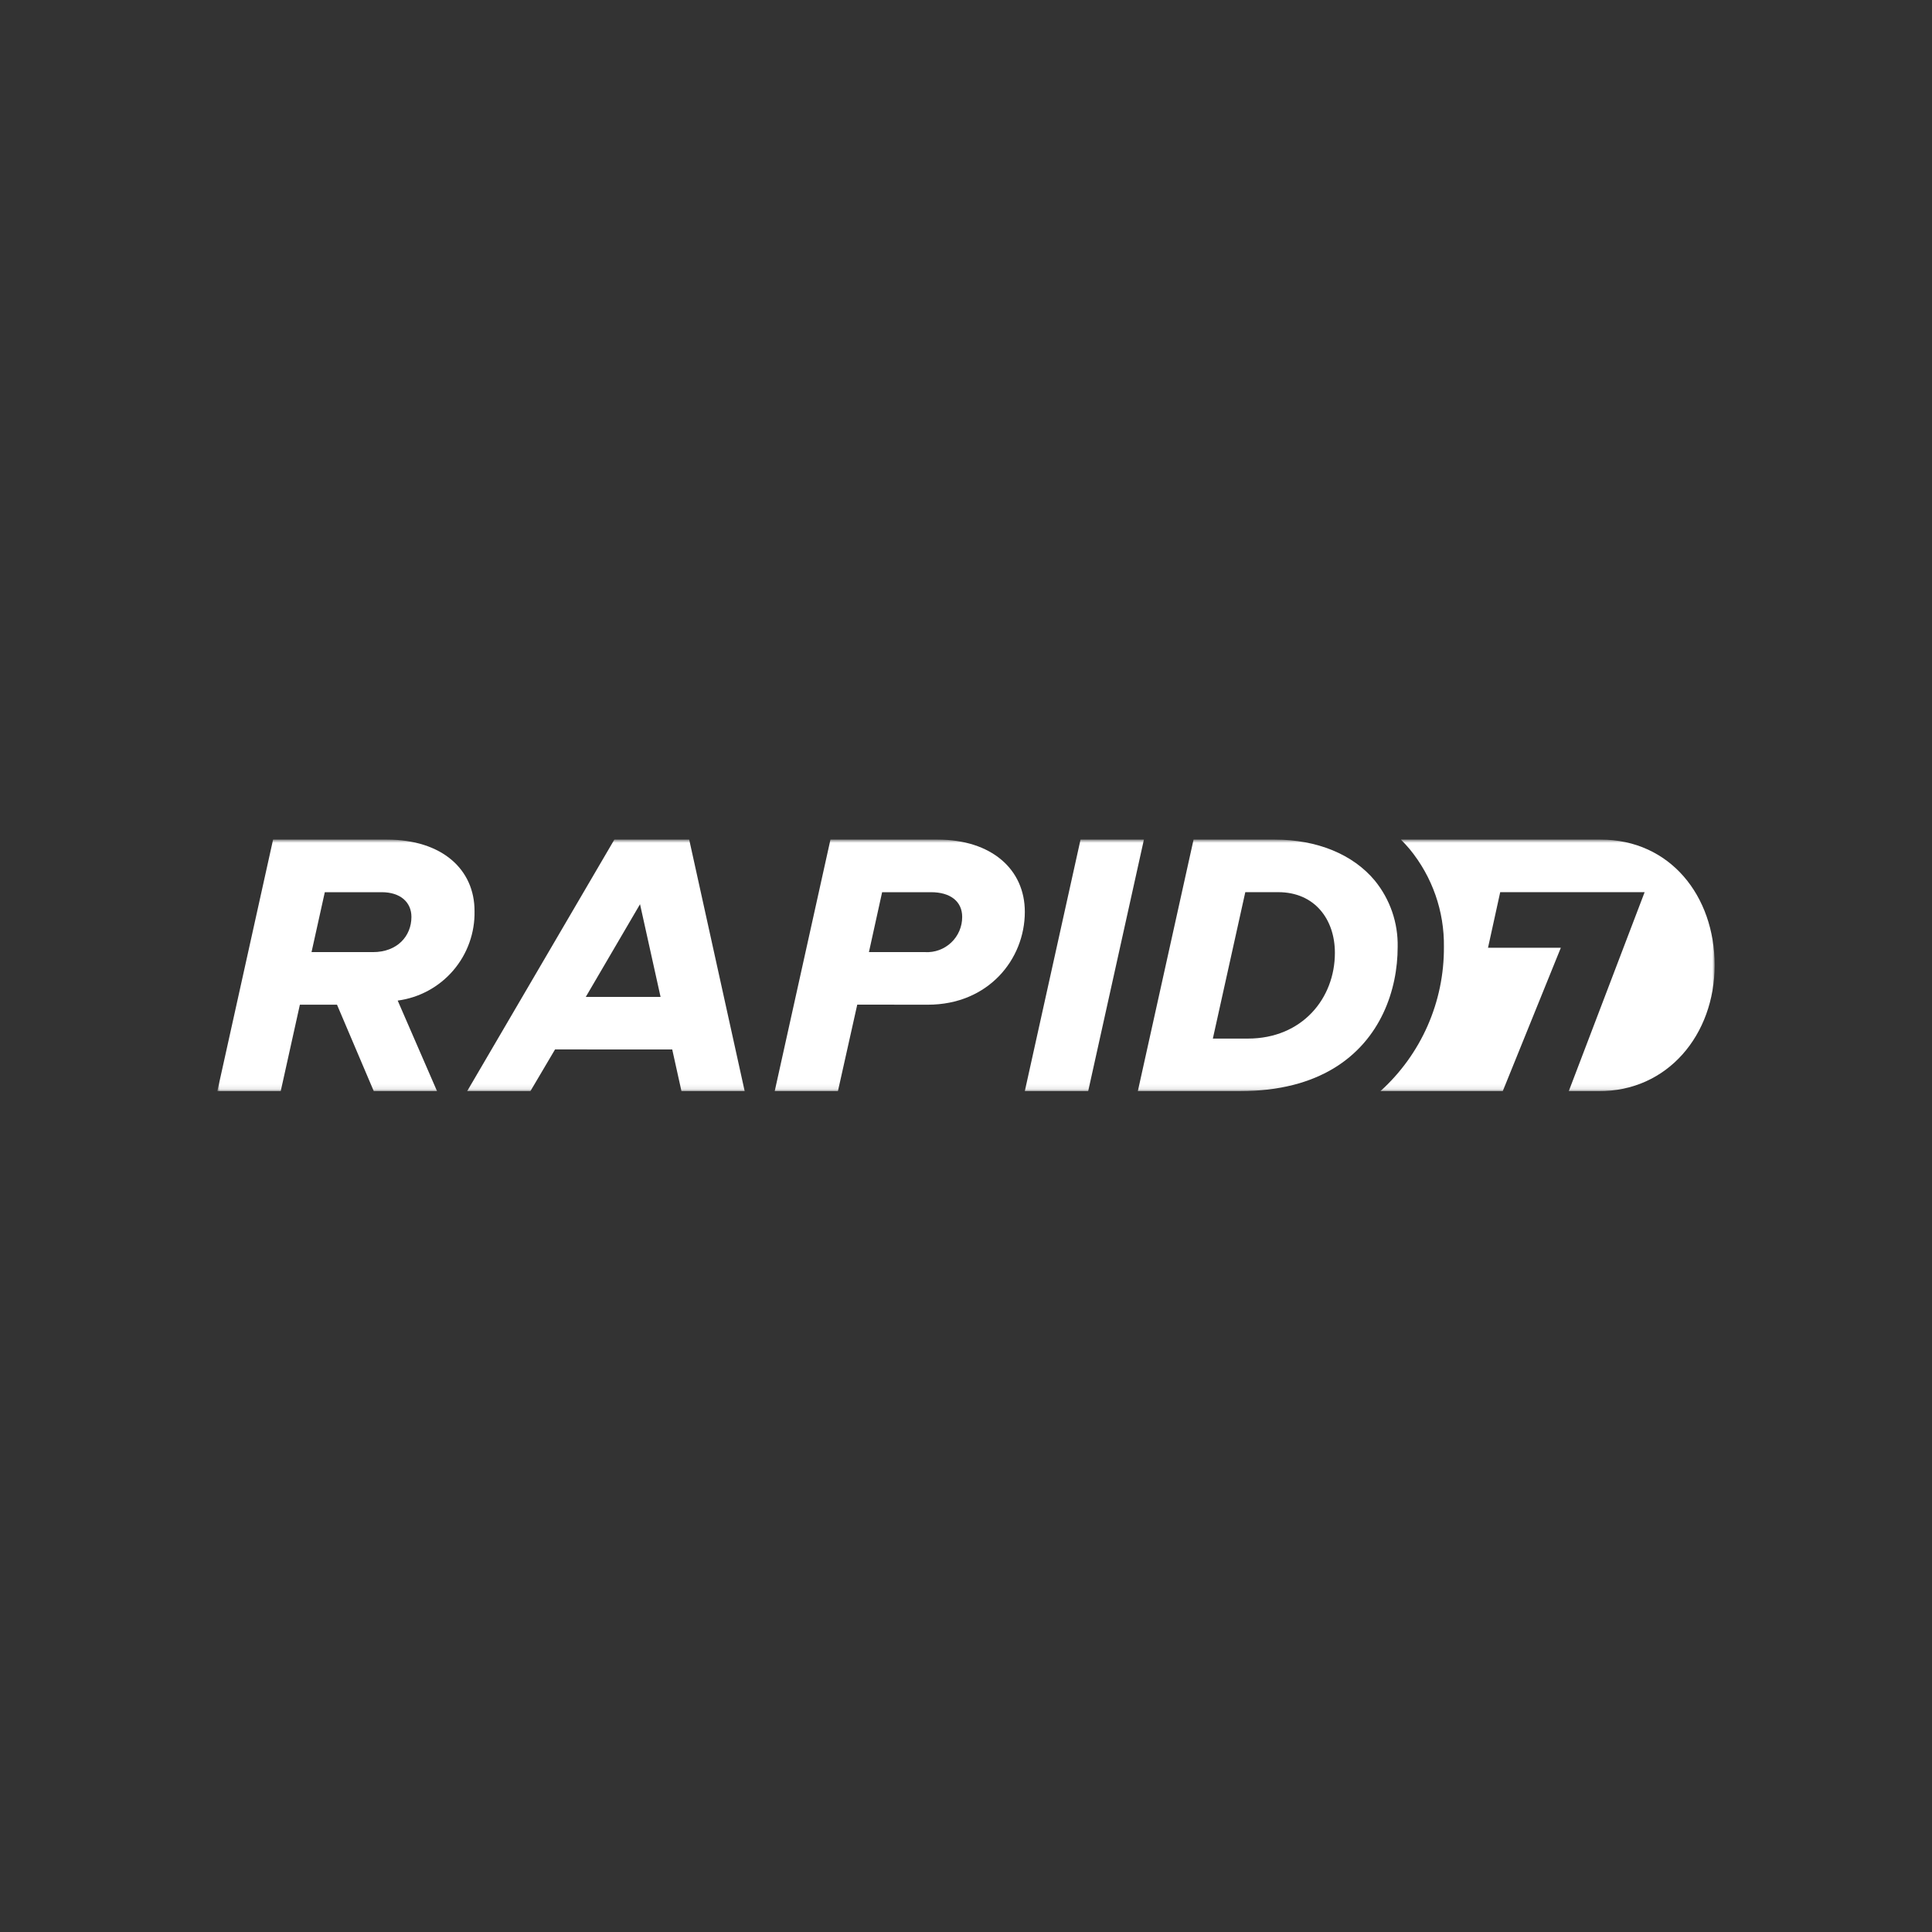 <svg width="400" height="400" viewBox="0 0 400 400" fill="none" xmlns="http://www.w3.org/2000/svg">
<rect x="0" y="0" width="400" height="400" fill="#333333" stroke="none"/>
<g clip-path="url(#clip0_329_402)">
<mask id="mask0_329_402" style="mask-type:luminance" maskUnits="userSpaceOnUse" x="0" y="0" width="400" height="400">
<path d="M400 0H0V400H400V0Z" fill="white"/>
</mask>
<g mask="url(#mask0_329_402)">
<mask id="mask1_329_402" style="mask-type:luminance" maskUnits="userSpaceOnUse" x="45" y="173" width="310" height="53">
<path d="M355 173.828H45V225.907H355V173.828Z" fill="white"/>
</mask>
<g mask="url(#mask1_329_402)">
<path d="M98.247 188.598C98.247 180.078 91.621 173.828 80.069 173.828H56.539L45 225.907H58.122L62.087 208.012H69.773L77.383 225.907H90.483L82.339 207.159C86.81 206.566 90.906 204.344 93.841 200.92C96.776 197.495 98.345 193.108 98.247 188.598ZM77.227 197.12H64.5L67.248 184.72H79.026C82.908 184.72 85.181 186.803 85.181 189.835C85.181 193.811 82.247 197.124 77.227 197.124" fill="white"/>
<path d="M127.193 173.828L96.724 225.907H109.817L114.917 217.271L139.178 217.284L141.089 225.907H154.176L142.691 173.828H127.193ZM121.278 206.403L132.51 187.208L136.763 206.402L121.278 206.403Z" fill="white"/>
<path d="M194.096 173.828H171.936L160.397 225.907H173.485L177.485 207.998L192.106 208.012C204.606 208.012 212.179 198.638 212.179 188.788C212.185 179.982 205.27 173.828 194.096 173.828ZM191.541 197.121H179.903L182.634 184.721H192.772C196.749 184.721 199.21 186.615 199.21 189.836C199.214 190.827 199.016 191.808 198.627 192.719C198.238 193.63 197.667 194.453 196.949 195.135C196.231 195.818 195.38 196.346 194.451 196.689C193.521 197.031 192.531 197.179 191.541 197.125" fill="white"/>
<path d="M236.836 173.827H223.714L212.176 225.907H225.298L236.836 173.827Z" fill="white"/>
<path d="M331.399 173.828H290.044C290.673 174.463 291.285 175.116 291.86 175.806C296.545 181.514 299.056 188.697 298.946 196.081C298.979 201.698 297.825 207.259 295.56 212.399C293.295 217.539 289.969 222.143 285.801 225.908H311.13L323.151 196.228H308.076L310.603 184.713H340.503L324.796 225.913H330.94C345.296 226.004 354.997 214.186 354.997 199.829C354.997 185.472 345.752 173.829 331.397 173.829" fill="white"/>
<path d="M284.64 182.315C280.114 176.88 272.695 173.828 263.929 173.828H247.115L235.577 225.907H256.73C264.93 225.907 271.27 224.099 276.085 221.207C285.885 215.307 289.371 204.907 289.371 196.083C289.482 191.078 287.805 186.197 284.64 182.318M258.347 215.028H251.108L257.823 184.72L264.65 184.714C272.162 184.714 276.375 190.302 276.375 197.28C276.375 206.68 269.625 215.028 258.347 215.028Z" fill="white"/>
</g>
</g>
</g>
<defs>
<clipPath id="clip0_329_402">
<rect width="400" height="400" fill="white"/>
</clipPath>
</defs>
</svg>
